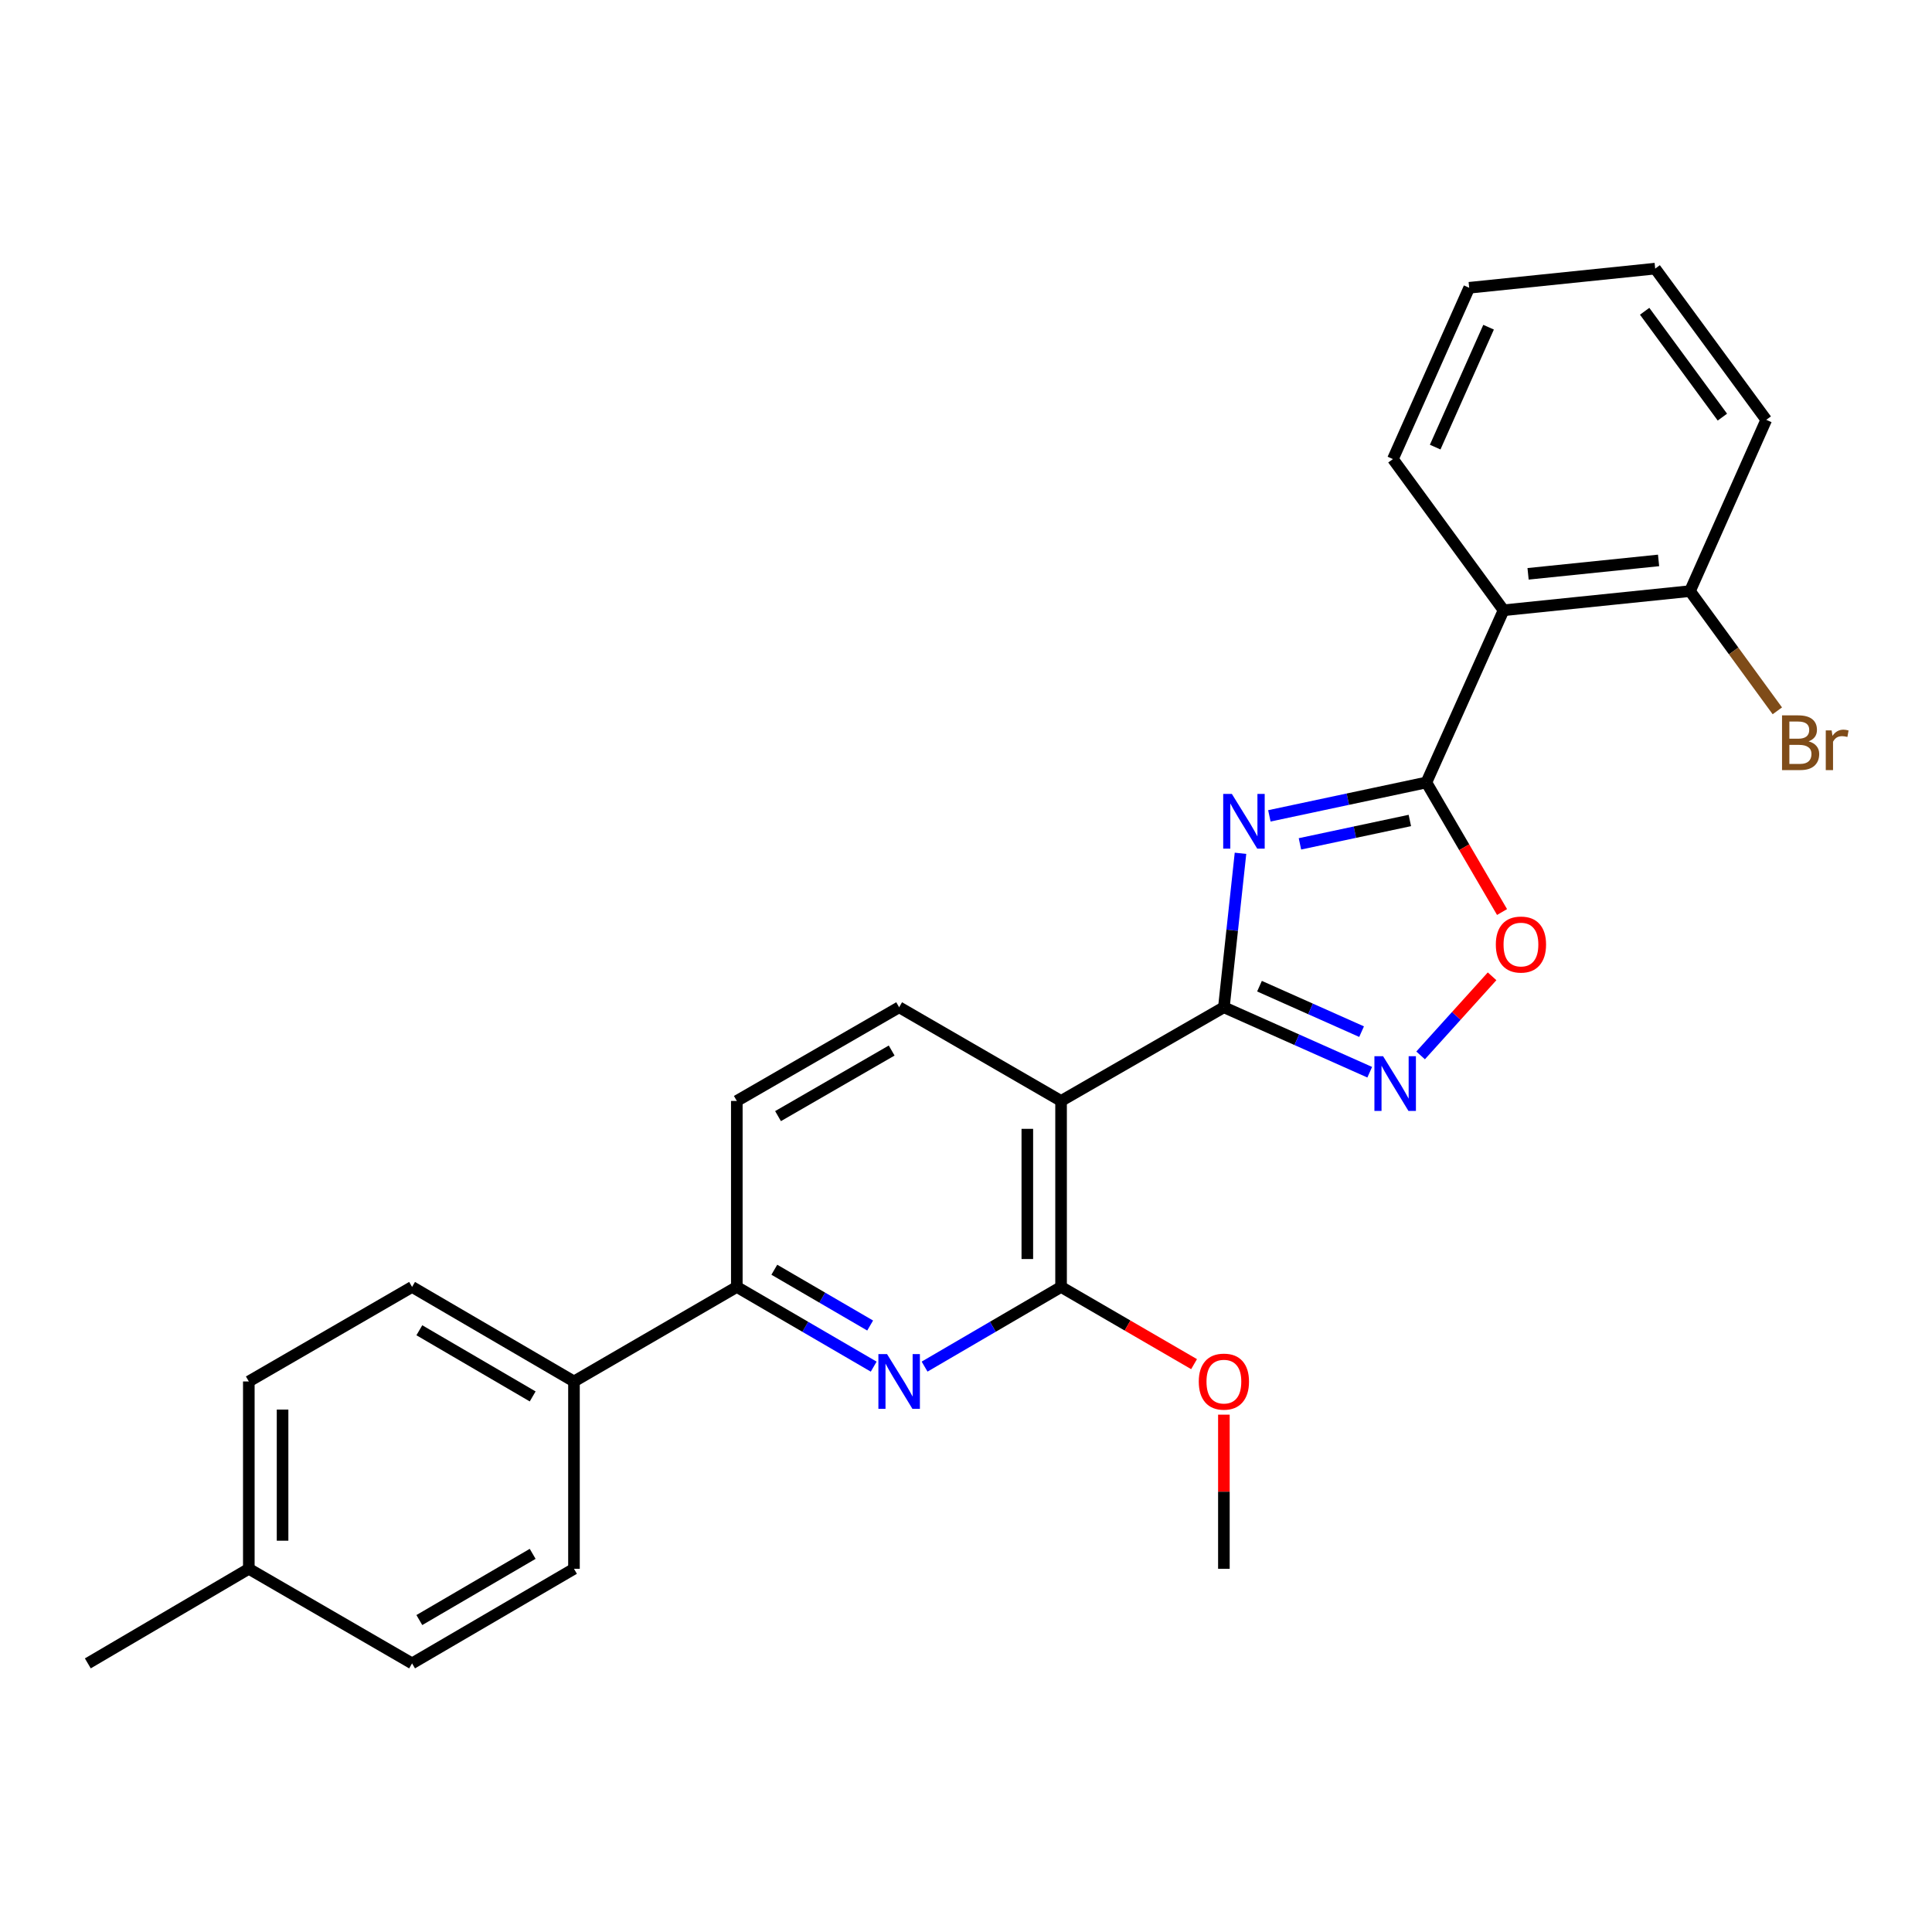 <?xml version='1.0' encoding='iso-8859-1'?>
<svg version='1.1' baseProfile='full'
              xmlns='http://www.w3.org/2000/svg'
                      xmlns:rdkit='http://www.rdkit.org/xml'
                      xmlns:xlink='http://www.w3.org/1999/xlink'
                  xml:space='preserve'
width='1000px' height='1000px' viewBox='0 0 1000 1000'>
<!-- END OF HEADER -->
<rect style='opacity:1.0;fill:#FFFFFF;stroke:none' width='1000' height='1000' x='0' y='0'> </rect>
<path class='bond-0' d='M 642.078,441.669 L 637.781,481.513' style='fill:none;fill-rule:evenodd;stroke:#0000FF;stroke-width:6px;stroke-linecap:butt;stroke-linejoin:miter;stroke-opacity:1' />
<path class='bond-0' d='M 637.781,481.513 L 633.483,521.358' style='fill:none;fill-rule:evenodd;stroke:#000000;stroke-width:6px;stroke-linecap:butt;stroke-linejoin:miter;stroke-opacity:1' />
<path class='bond-1' d='M 657.02,422.29 L 697.656,413.646' style='fill:none;fill-rule:evenodd;stroke:#0000FF;stroke-width:6px;stroke-linecap:butt;stroke-linejoin:miter;stroke-opacity:1' />
<path class='bond-1' d='M 697.656,413.646 L 738.292,405.002' style='fill:none;fill-rule:evenodd;stroke:#000000;stroke-width:6px;stroke-linecap:butt;stroke-linejoin:miter;stroke-opacity:1' />
<path class='bond-1' d='M 672.845,436.781 L 701.29,430.73' style='fill:none;fill-rule:evenodd;stroke:#0000FF;stroke-width:6px;stroke-linecap:butt;stroke-linejoin:miter;stroke-opacity:1' />
<path class='bond-1' d='M 701.29,430.73 L 729.735,424.679' style='fill:none;fill-rule:evenodd;stroke:#000000;stroke-width:6px;stroke-linecap:butt;stroke-linejoin:miter;stroke-opacity:1' />
<path class='bond-2' d='M 633.483,521.358 L 549.208,569.847' style='fill:none;fill-rule:evenodd;stroke:#000000;stroke-width:6px;stroke-linecap:butt;stroke-linejoin:miter;stroke-opacity:1' />
<path class='bond-3' d='M 633.483,521.358 L 671.226,538.168' style='fill:none;fill-rule:evenodd;stroke:#000000;stroke-width:6px;stroke-linecap:butt;stroke-linejoin:miter;stroke-opacity:1' />
<path class='bond-3' d='M 671.226,538.168 L 708.969,554.978' style='fill:none;fill-rule:evenodd;stroke:#0000FF;stroke-width:6px;stroke-linecap:butt;stroke-linejoin:miter;stroke-opacity:1' />
<path class='bond-3' d='M 651.913,510.445 L 678.333,522.212' style='fill:none;fill-rule:evenodd;stroke:#000000;stroke-width:6px;stroke-linecap:butt;stroke-linejoin:miter;stroke-opacity:1' />
<path class='bond-3' d='M 678.333,522.212 L 704.753,533.979' style='fill:none;fill-rule:evenodd;stroke:#0000FF;stroke-width:6px;stroke-linecap:butt;stroke-linejoin:miter;stroke-opacity:1' />
<path class='bond-6' d='M 738.292,405.002 L 757.875,438.534' style='fill:none;fill-rule:evenodd;stroke:#000000;stroke-width:6px;stroke-linecap:butt;stroke-linejoin:miter;stroke-opacity:1' />
<path class='bond-6' d='M 757.875,438.534 L 777.457,472.065' style='fill:none;fill-rule:evenodd;stroke:#FF0000;stroke-width:6px;stroke-linecap:butt;stroke-linejoin:miter;stroke-opacity:1' />
<path class='bond-7' d='M 738.292,405.002 L 778.242,315.874' style='fill:none;fill-rule:evenodd;stroke:#000000;stroke-width:6px;stroke-linecap:butt;stroke-linejoin:miter;stroke-opacity:1' />
<path class='bond-4' d='M 549.208,569.847 L 549.208,666.116' style='fill:none;fill-rule:evenodd;stroke:#000000;stroke-width:6px;stroke-linecap:butt;stroke-linejoin:miter;stroke-opacity:1' />
<path class='bond-4' d='M 531.741,584.287 L 531.741,651.676' style='fill:none;fill-rule:evenodd;stroke:#000000;stroke-width:6px;stroke-linecap:butt;stroke-linejoin:miter;stroke-opacity:1' />
<path class='bond-9' d='M 549.208,569.847 L 465.397,521.358' style='fill:none;fill-rule:evenodd;stroke:#000000;stroke-width:6px;stroke-linecap:butt;stroke-linejoin:miter;stroke-opacity:1' />
<path class='bond-26' d='M 735.303,546.273 L 753.802,525.805' style='fill:none;fill-rule:evenodd;stroke:#0000FF;stroke-width:6px;stroke-linecap:butt;stroke-linejoin:miter;stroke-opacity:1' />
<path class='bond-26' d='M 753.802,525.805 L 772.301,505.338' style='fill:none;fill-rule:evenodd;stroke:#FF0000;stroke-width:6px;stroke-linecap:butt;stroke-linejoin:miter;stroke-opacity:1' />
<path class='bond-5' d='M 549.208,666.116 L 513.886,686.736' style='fill:none;fill-rule:evenodd;stroke:#000000;stroke-width:6px;stroke-linecap:butt;stroke-linejoin:miter;stroke-opacity:1' />
<path class='bond-5' d='M 513.886,686.736 L 478.564,707.356' style='fill:none;fill-rule:evenodd;stroke:#0000FF;stroke-width:6px;stroke-linecap:butt;stroke-linejoin:miter;stroke-opacity:1' />
<path class='bond-15' d='M 549.208,666.116 L 583.627,686.098' style='fill:none;fill-rule:evenodd;stroke:#000000;stroke-width:6px;stroke-linecap:butt;stroke-linejoin:miter;stroke-opacity:1' />
<path class='bond-15' d='M 583.627,686.098 L 618.047,706.08' style='fill:none;fill-rule:evenodd;stroke:#FF0000;stroke-width:6px;stroke-linecap:butt;stroke-linejoin:miter;stroke-opacity:1' />
<path class='bond-28' d='M 452.227,707.372 L 416.8,686.744' style='fill:none;fill-rule:evenodd;stroke:#0000FF;stroke-width:6px;stroke-linecap:butt;stroke-linejoin:miter;stroke-opacity:1' />
<path class='bond-28' d='M 416.8,686.744 L 381.374,666.116' style='fill:none;fill-rule:evenodd;stroke:#000000;stroke-width:6px;stroke-linecap:butt;stroke-linejoin:miter;stroke-opacity:1' />
<path class='bond-28' d='M 450.388,686.09 L 425.589,671.65' style='fill:none;fill-rule:evenodd;stroke:#0000FF;stroke-width:6px;stroke-linecap:butt;stroke-linejoin:miter;stroke-opacity:1' />
<path class='bond-28' d='M 425.589,671.65 L 400.791,657.21' style='fill:none;fill-rule:evenodd;stroke:#000000;stroke-width:6px;stroke-linecap:butt;stroke-linejoin:miter;stroke-opacity:1' />
<path class='bond-10' d='M 778.242,315.874 L 874.734,305.957' style='fill:none;fill-rule:evenodd;stroke:#000000;stroke-width:6px;stroke-linecap:butt;stroke-linejoin:miter;stroke-opacity:1' />
<path class='bond-10' d='M 790.93,297.012 L 858.475,290.07' style='fill:none;fill-rule:evenodd;stroke:#000000;stroke-width:6px;stroke-linecap:butt;stroke-linejoin:miter;stroke-opacity:1' />
<path class='bond-20' d='M 778.242,315.874 L 720.971,237.615' style='fill:none;fill-rule:evenodd;stroke:#000000;stroke-width:6px;stroke-linecap:butt;stroke-linejoin:miter;stroke-opacity:1' />
<path class='bond-8' d='M 381.374,666.116 L 381.374,569.847' style='fill:none;fill-rule:evenodd;stroke:#000000;stroke-width:6px;stroke-linecap:butt;stroke-linejoin:miter;stroke-opacity:1' />
<path class='bond-11' d='M 381.374,666.116 L 297.088,715.042' style='fill:none;fill-rule:evenodd;stroke:#000000;stroke-width:6px;stroke-linecap:butt;stroke-linejoin:miter;stroke-opacity:1' />
<path class='bond-12' d='M 465.397,521.358 L 381.374,569.847' style='fill:none;fill-rule:evenodd;stroke:#000000;stroke-width:6px;stroke-linecap:butt;stroke-linejoin:miter;stroke-opacity:1' />
<path class='bond-12' d='M 461.524,543.759 L 402.708,577.701' style='fill:none;fill-rule:evenodd;stroke:#000000;stroke-width:6px;stroke-linecap:butt;stroke-linejoin:miter;stroke-opacity:1' />
<path class='bond-16' d='M 874.734,305.957 L 897.34,336.941' style='fill:none;fill-rule:evenodd;stroke:#000000;stroke-width:6px;stroke-linecap:butt;stroke-linejoin:miter;stroke-opacity:1' />
<path class='bond-16' d='M 897.34,336.941 L 919.947,367.926' style='fill:none;fill-rule:evenodd;stroke:#7F4C19;stroke-width:6px;stroke-linecap:butt;stroke-linejoin:miter;stroke-opacity:1' />
<path class='bond-21' d='M 874.734,305.957 L 914.209,217.305' style='fill:none;fill-rule:evenodd;stroke:#000000;stroke-width:6px;stroke-linecap:butt;stroke-linejoin:miter;stroke-opacity:1' />
<path class='bond-13' d='M 297.088,715.042 L 213.288,666.116' style='fill:none;fill-rule:evenodd;stroke:#000000;stroke-width:6px;stroke-linecap:butt;stroke-linejoin:miter;stroke-opacity:1' />
<path class='bond-13' d='M 275.712,722.787 L 217.052,688.539' style='fill:none;fill-rule:evenodd;stroke:#000000;stroke-width:6px;stroke-linecap:butt;stroke-linejoin:miter;stroke-opacity:1' />
<path class='bond-14' d='M 297.088,715.042 L 297.088,812.01' style='fill:none;fill-rule:evenodd;stroke:#000000;stroke-width:6px;stroke-linecap:butt;stroke-linejoin:miter;stroke-opacity:1' />
<path class='bond-17' d='M 213.288,666.116 L 128.789,715.042' style='fill:none;fill-rule:evenodd;stroke:#000000;stroke-width:6px;stroke-linecap:butt;stroke-linejoin:miter;stroke-opacity:1' />
<path class='bond-18' d='M 297.088,812.01 L 213.288,860.964' style='fill:none;fill-rule:evenodd;stroke:#000000;stroke-width:6px;stroke-linecap:butt;stroke-linejoin:miter;stroke-opacity:1' />
<path class='bond-18' d='M 275.708,804.271 L 217.048,838.54' style='fill:none;fill-rule:evenodd;stroke:#000000;stroke-width:6px;stroke-linecap:butt;stroke-linejoin:miter;stroke-opacity:1' />
<path class='bond-22' d='M 633.483,732.226 L 633.483,772.118' style='fill:none;fill-rule:evenodd;stroke:#FF0000;stroke-width:6px;stroke-linecap:butt;stroke-linejoin:miter;stroke-opacity:1' />
<path class='bond-22' d='M 633.483,772.118 L 633.483,812.01' style='fill:none;fill-rule:evenodd;stroke:#000000;stroke-width:6px;stroke-linecap:butt;stroke-linejoin:miter;stroke-opacity:1' />
<path class='bond-29' d='M 128.789,715.042 L 128.789,812.01' style='fill:none;fill-rule:evenodd;stroke:#000000;stroke-width:6px;stroke-linecap:butt;stroke-linejoin:miter;stroke-opacity:1' />
<path class='bond-29' d='M 146.256,729.587 L 146.256,797.465' style='fill:none;fill-rule:evenodd;stroke:#000000;stroke-width:6px;stroke-linecap:butt;stroke-linejoin:miter;stroke-opacity:1' />
<path class='bond-19' d='M 213.288,860.964 L 128.789,812.01' style='fill:none;fill-rule:evenodd;stroke:#000000;stroke-width:6px;stroke-linecap:butt;stroke-linejoin:miter;stroke-opacity:1' />
<path class='bond-23' d='M 128.789,812.01 L 45.455,860.964' style='fill:none;fill-rule:evenodd;stroke:#000000;stroke-width:6px;stroke-linecap:butt;stroke-linejoin:miter;stroke-opacity:1' />
<path class='bond-24' d='M 720.971,237.615 L 760.455,148.953' style='fill:none;fill-rule:evenodd;stroke:#000000;stroke-width:6px;stroke-linecap:butt;stroke-linejoin:miter;stroke-opacity:1' />
<path class='bond-24' d='M 742.849,231.421 L 770.488,169.358' style='fill:none;fill-rule:evenodd;stroke:#000000;stroke-width:6px;stroke-linecap:butt;stroke-linejoin:miter;stroke-opacity:1' />
<path class='bond-27' d='M 914.209,217.305 L 856.725,139.036' style='fill:none;fill-rule:evenodd;stroke:#000000;stroke-width:6px;stroke-linecap:butt;stroke-linejoin:miter;stroke-opacity:1' />
<path class='bond-27' d='M 891.508,215.904 L 851.27,161.115' style='fill:none;fill-rule:evenodd;stroke:#000000;stroke-width:6px;stroke-linecap:butt;stroke-linejoin:miter;stroke-opacity:1' />
<path class='bond-25' d='M 760.455,148.953 L 856.725,139.036' style='fill:none;fill-rule:evenodd;stroke:#000000;stroke-width:6px;stroke-linecap:butt;stroke-linejoin:miter;stroke-opacity:1' />
<path  class='atom-0' d='M 637.606 410.928
L 646.886 425.928
Q 647.806 427.408, 649.286 430.088
Q 650.766 432.768, 650.846 432.928
L 650.846 410.928
L 654.606 410.928
L 654.606 439.248
L 650.726 439.248
L 640.766 422.848
Q 639.606 420.928, 638.366 418.728
Q 637.166 416.528, 636.806 415.848
L 636.806 439.248
L 633.126 439.248
L 633.126 410.928
L 637.606 410.928
' fill='#0000FF'/>
<path  class='atom-4' d='M 715.875 546.682
L 725.155 561.682
Q 726.075 563.162, 727.555 565.842
Q 729.035 568.522, 729.115 568.682
L 729.115 546.682
L 732.875 546.682
L 732.875 575.002
L 728.995 575.002
L 719.035 558.602
Q 717.875 556.682, 716.635 554.482
Q 715.435 552.282, 715.075 551.602
L 715.075 575.002
L 711.395 575.002
L 711.395 546.682
L 715.875 546.682
' fill='#0000FF'/>
<path  class='atom-6' d='M 459.137 700.882
L 468.417 715.882
Q 469.337 717.362, 470.817 720.042
Q 472.297 722.722, 472.377 722.882
L 472.377 700.882
L 476.137 700.882
L 476.137 729.202
L 472.257 729.202
L 462.297 712.802
Q 461.137 710.882, 459.897 708.682
Q 458.697 706.482, 458.337 705.802
L 458.337 729.202
L 454.657 729.202
L 454.657 700.882
L 459.137 700.882
' fill='#0000FF'/>
<path  class='atom-7' d='M 774.237 488.892
Q 774.237 482.092, 777.597 478.292
Q 780.957 474.492, 787.237 474.492
Q 793.517 474.492, 796.877 478.292
Q 800.237 482.092, 800.237 488.892
Q 800.237 495.772, 796.837 499.692
Q 793.437 503.572, 787.237 503.572
Q 780.997 503.572, 777.597 499.692
Q 774.237 495.812, 774.237 488.892
M 787.237 500.372
Q 791.557 500.372, 793.877 497.492
Q 796.237 494.572, 796.237 488.892
Q 796.237 483.332, 793.877 480.532
Q 791.557 477.692, 787.237 477.692
Q 782.917 477.692, 780.557 480.492
Q 778.237 483.292, 778.237 488.892
Q 778.237 494.612, 780.557 497.492
Q 782.917 500.372, 787.237 500.372
' fill='#FF0000'/>
<path  class='atom-16' d='M 620.483 715.122
Q 620.483 708.322, 623.843 704.522
Q 627.203 700.722, 633.483 700.722
Q 639.763 700.722, 643.123 704.522
Q 646.483 708.322, 646.483 715.122
Q 646.483 722.002, 643.083 725.922
Q 639.683 729.802, 633.483 729.802
Q 627.243 729.802, 623.843 725.922
Q 620.483 722.042, 620.483 715.122
M 633.483 726.602
Q 637.803 726.602, 640.123 723.722
Q 642.483 720.802, 642.483 715.122
Q 642.483 709.562, 640.123 706.762
Q 637.803 703.922, 633.483 703.922
Q 629.163 703.922, 626.803 706.722
Q 624.483 709.522, 624.483 715.122
Q 624.483 720.842, 626.803 723.722
Q 629.163 726.602, 633.483 726.602
' fill='#FF0000'/>
<path  class='atom-17' d='M 936.135 383.72
Q 938.855 384.48, 940.215 386.16
Q 941.615 387.8, 941.615 390.24
Q 941.615 394.16, 939.095 396.4
Q 936.615 398.6, 931.895 398.6
L 922.375 398.6
L 922.375 370.28
L 930.735 370.28
Q 935.575 370.28, 938.015 372.24
Q 940.455 374.2, 940.455 377.8
Q 940.455 382.08, 936.135 383.72
M 926.175 373.48
L 926.175 382.36
L 930.735 382.36
Q 933.535 382.36, 934.975 381.24
Q 936.455 380.08, 936.455 377.8
Q 936.455 373.48, 930.735 373.48
L 926.175 373.48
M 931.895 395.4
Q 934.655 395.4, 936.135 394.08
Q 937.615 392.76, 937.615 390.24
Q 937.615 387.92, 935.975 386.76
Q 934.375 385.56, 931.295 385.56
L 926.175 385.56
L 926.175 395.4
L 931.895 395.4
' fill='#7F4C19'/>
<path  class='atom-17' d='M 948.055 378.04
L 948.495 380.88
Q 950.655 377.68, 954.175 377.68
Q 955.295 377.68, 956.815 378.08
L 956.215 381.44
Q 954.495 381.04, 953.535 381.04
Q 951.855 381.04, 950.735 381.72
Q 949.655 382.36, 948.775 383.92
L 948.775 398.6
L 945.015 398.6
L 945.015 378.04
L 948.055 378.04
' fill='#7F4C19'/>
</svg>
